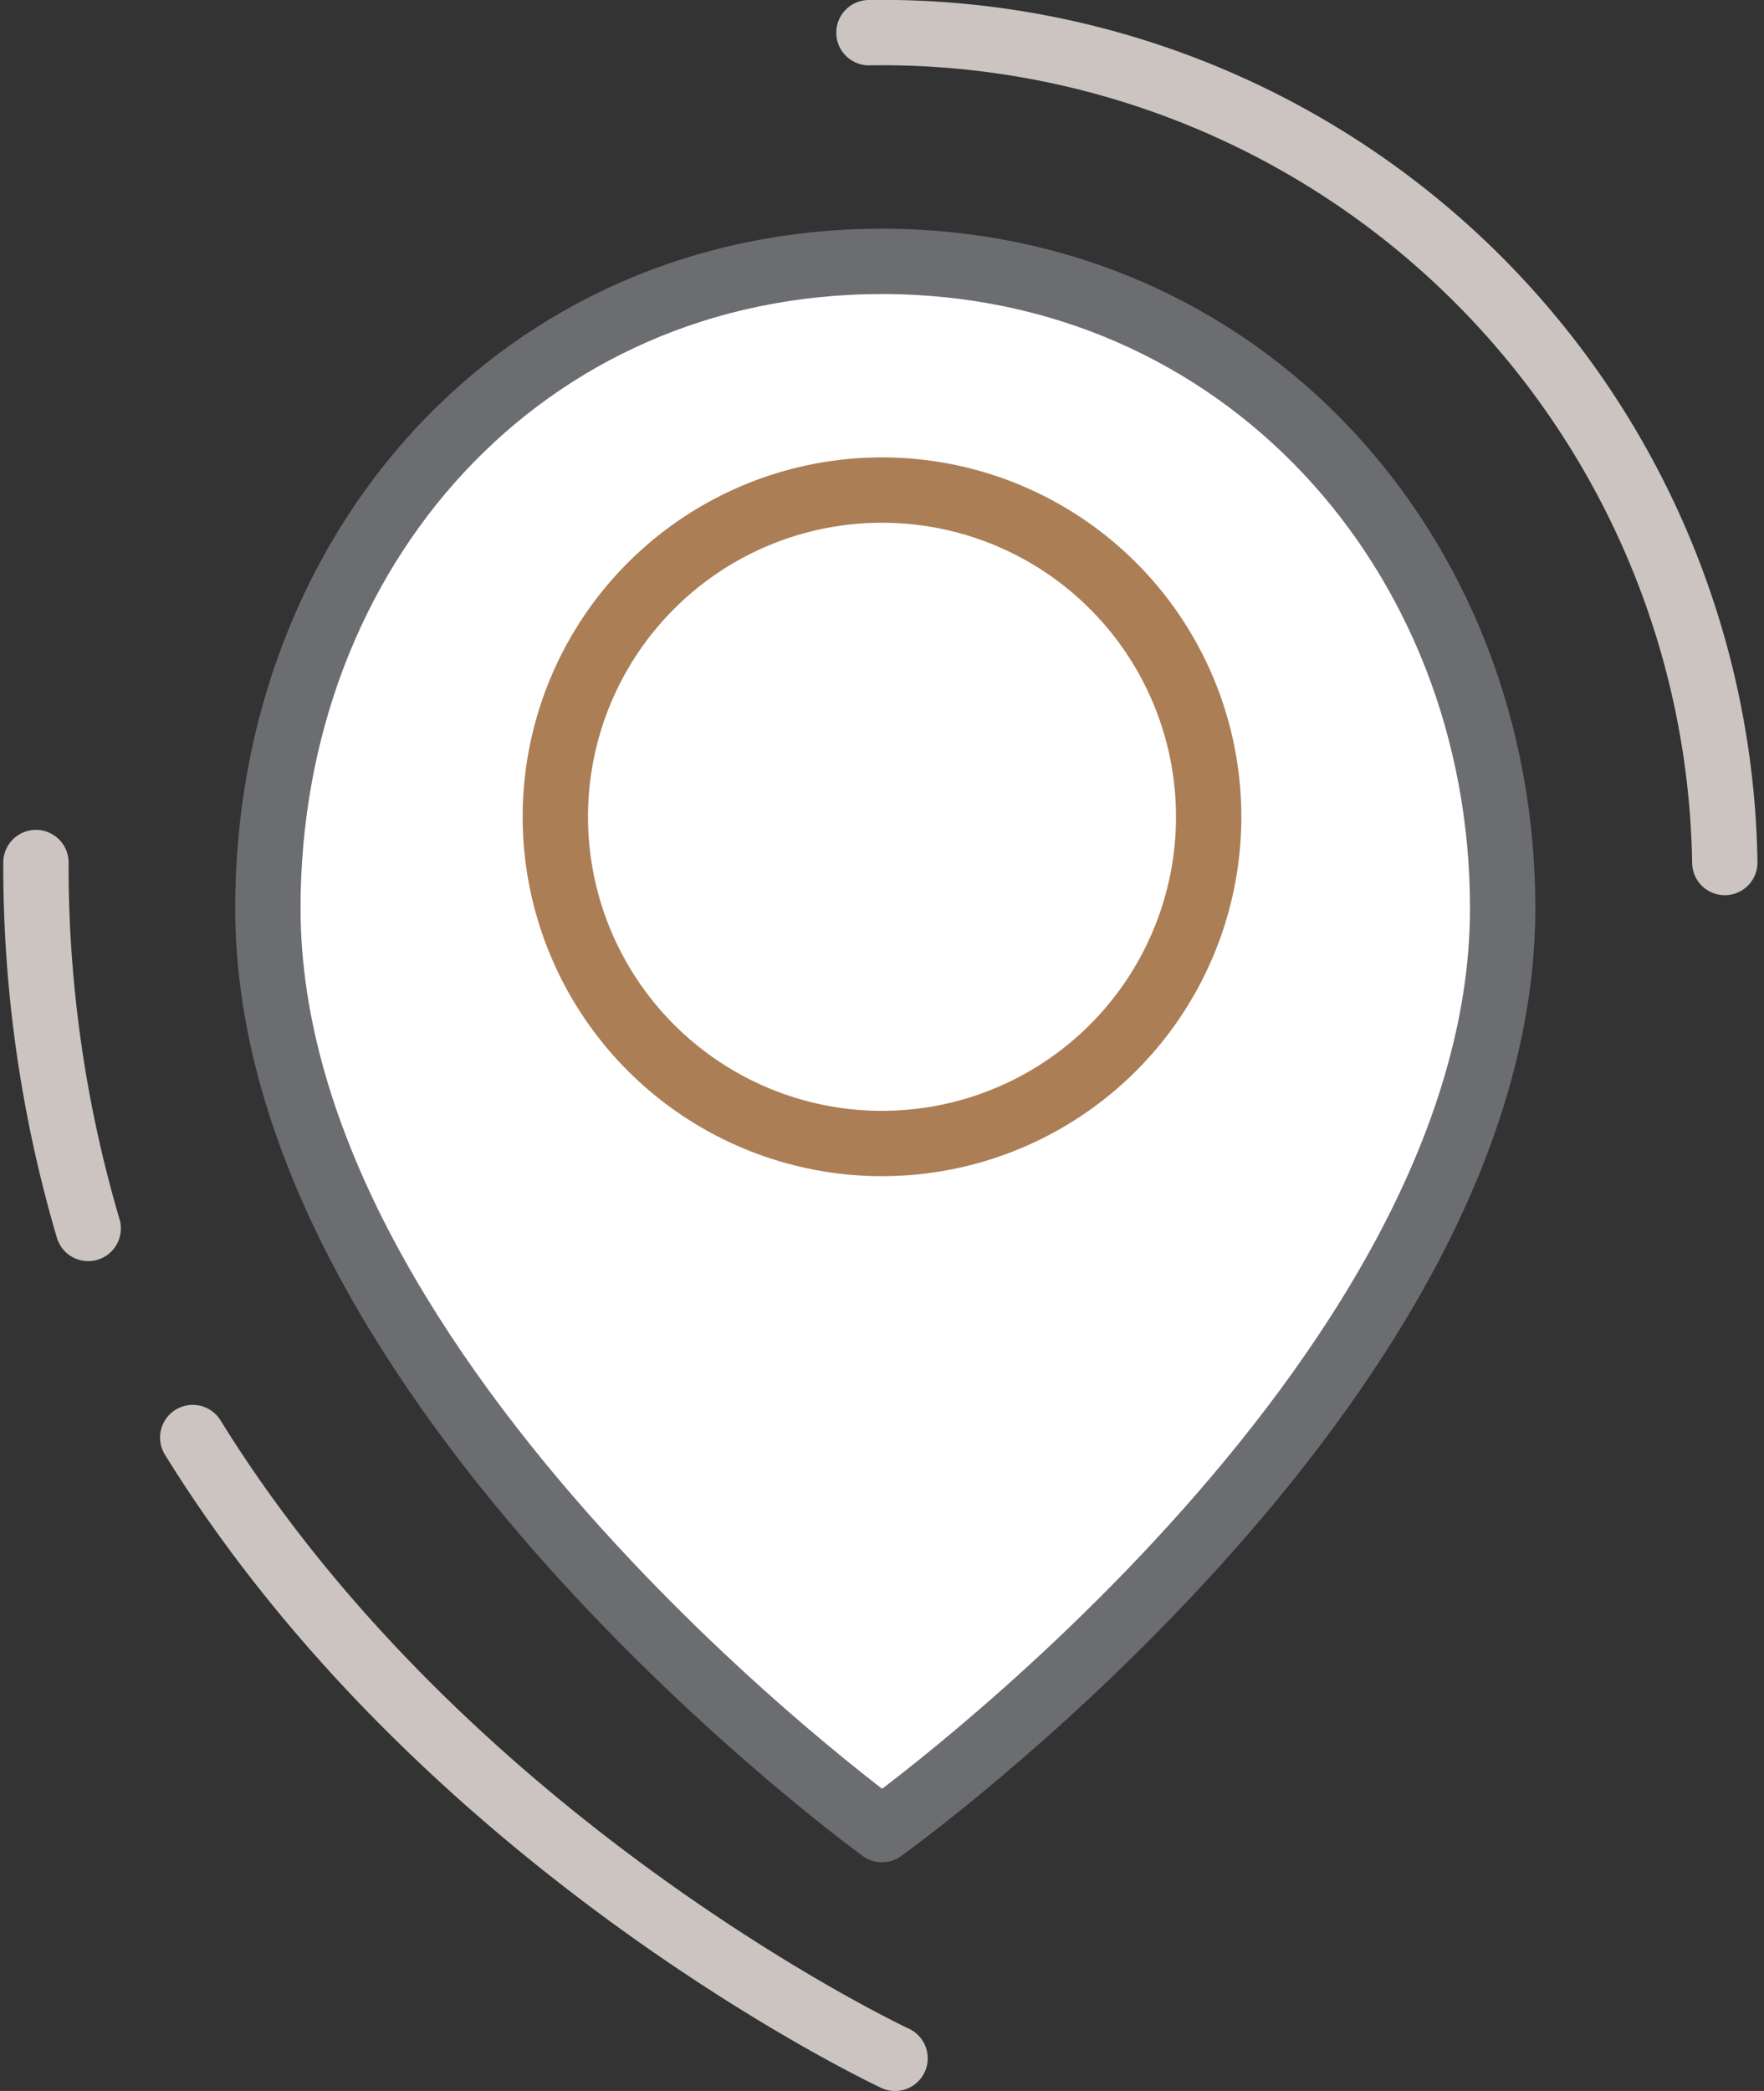 <svg xmlns="http://www.w3.org/2000/svg" width="54" height="64"><rect width="100%" height="100%" fill="#333333" stroke="none"/><g fill="none" fill-rule="evenodd" stroke-linecap="round" stroke-linejoin="round" stroke-width="2"><path fill="#FFF" stroke="#6B6D70" d="M46 27.8C46 42.4 27 56 27 56S8.2 42.4 8.2 27.8C8.2 16.8 16 8 27 8s19 8.9 19 19.8z"/><path stroke="#AB7E55" d="M37 25a10 10 0 1 1-20 0 10 10 0 0 1 20 0z"/><path stroke="#CBC4C1" d="M2.7 37.6a39.2 39.2 0 0 1-1.6-11.2M27.4 63S13.7 56.6 5.9 44M26.6 1a25.8 25.8 0 0 1 26.2 25.4"/></g></svg>